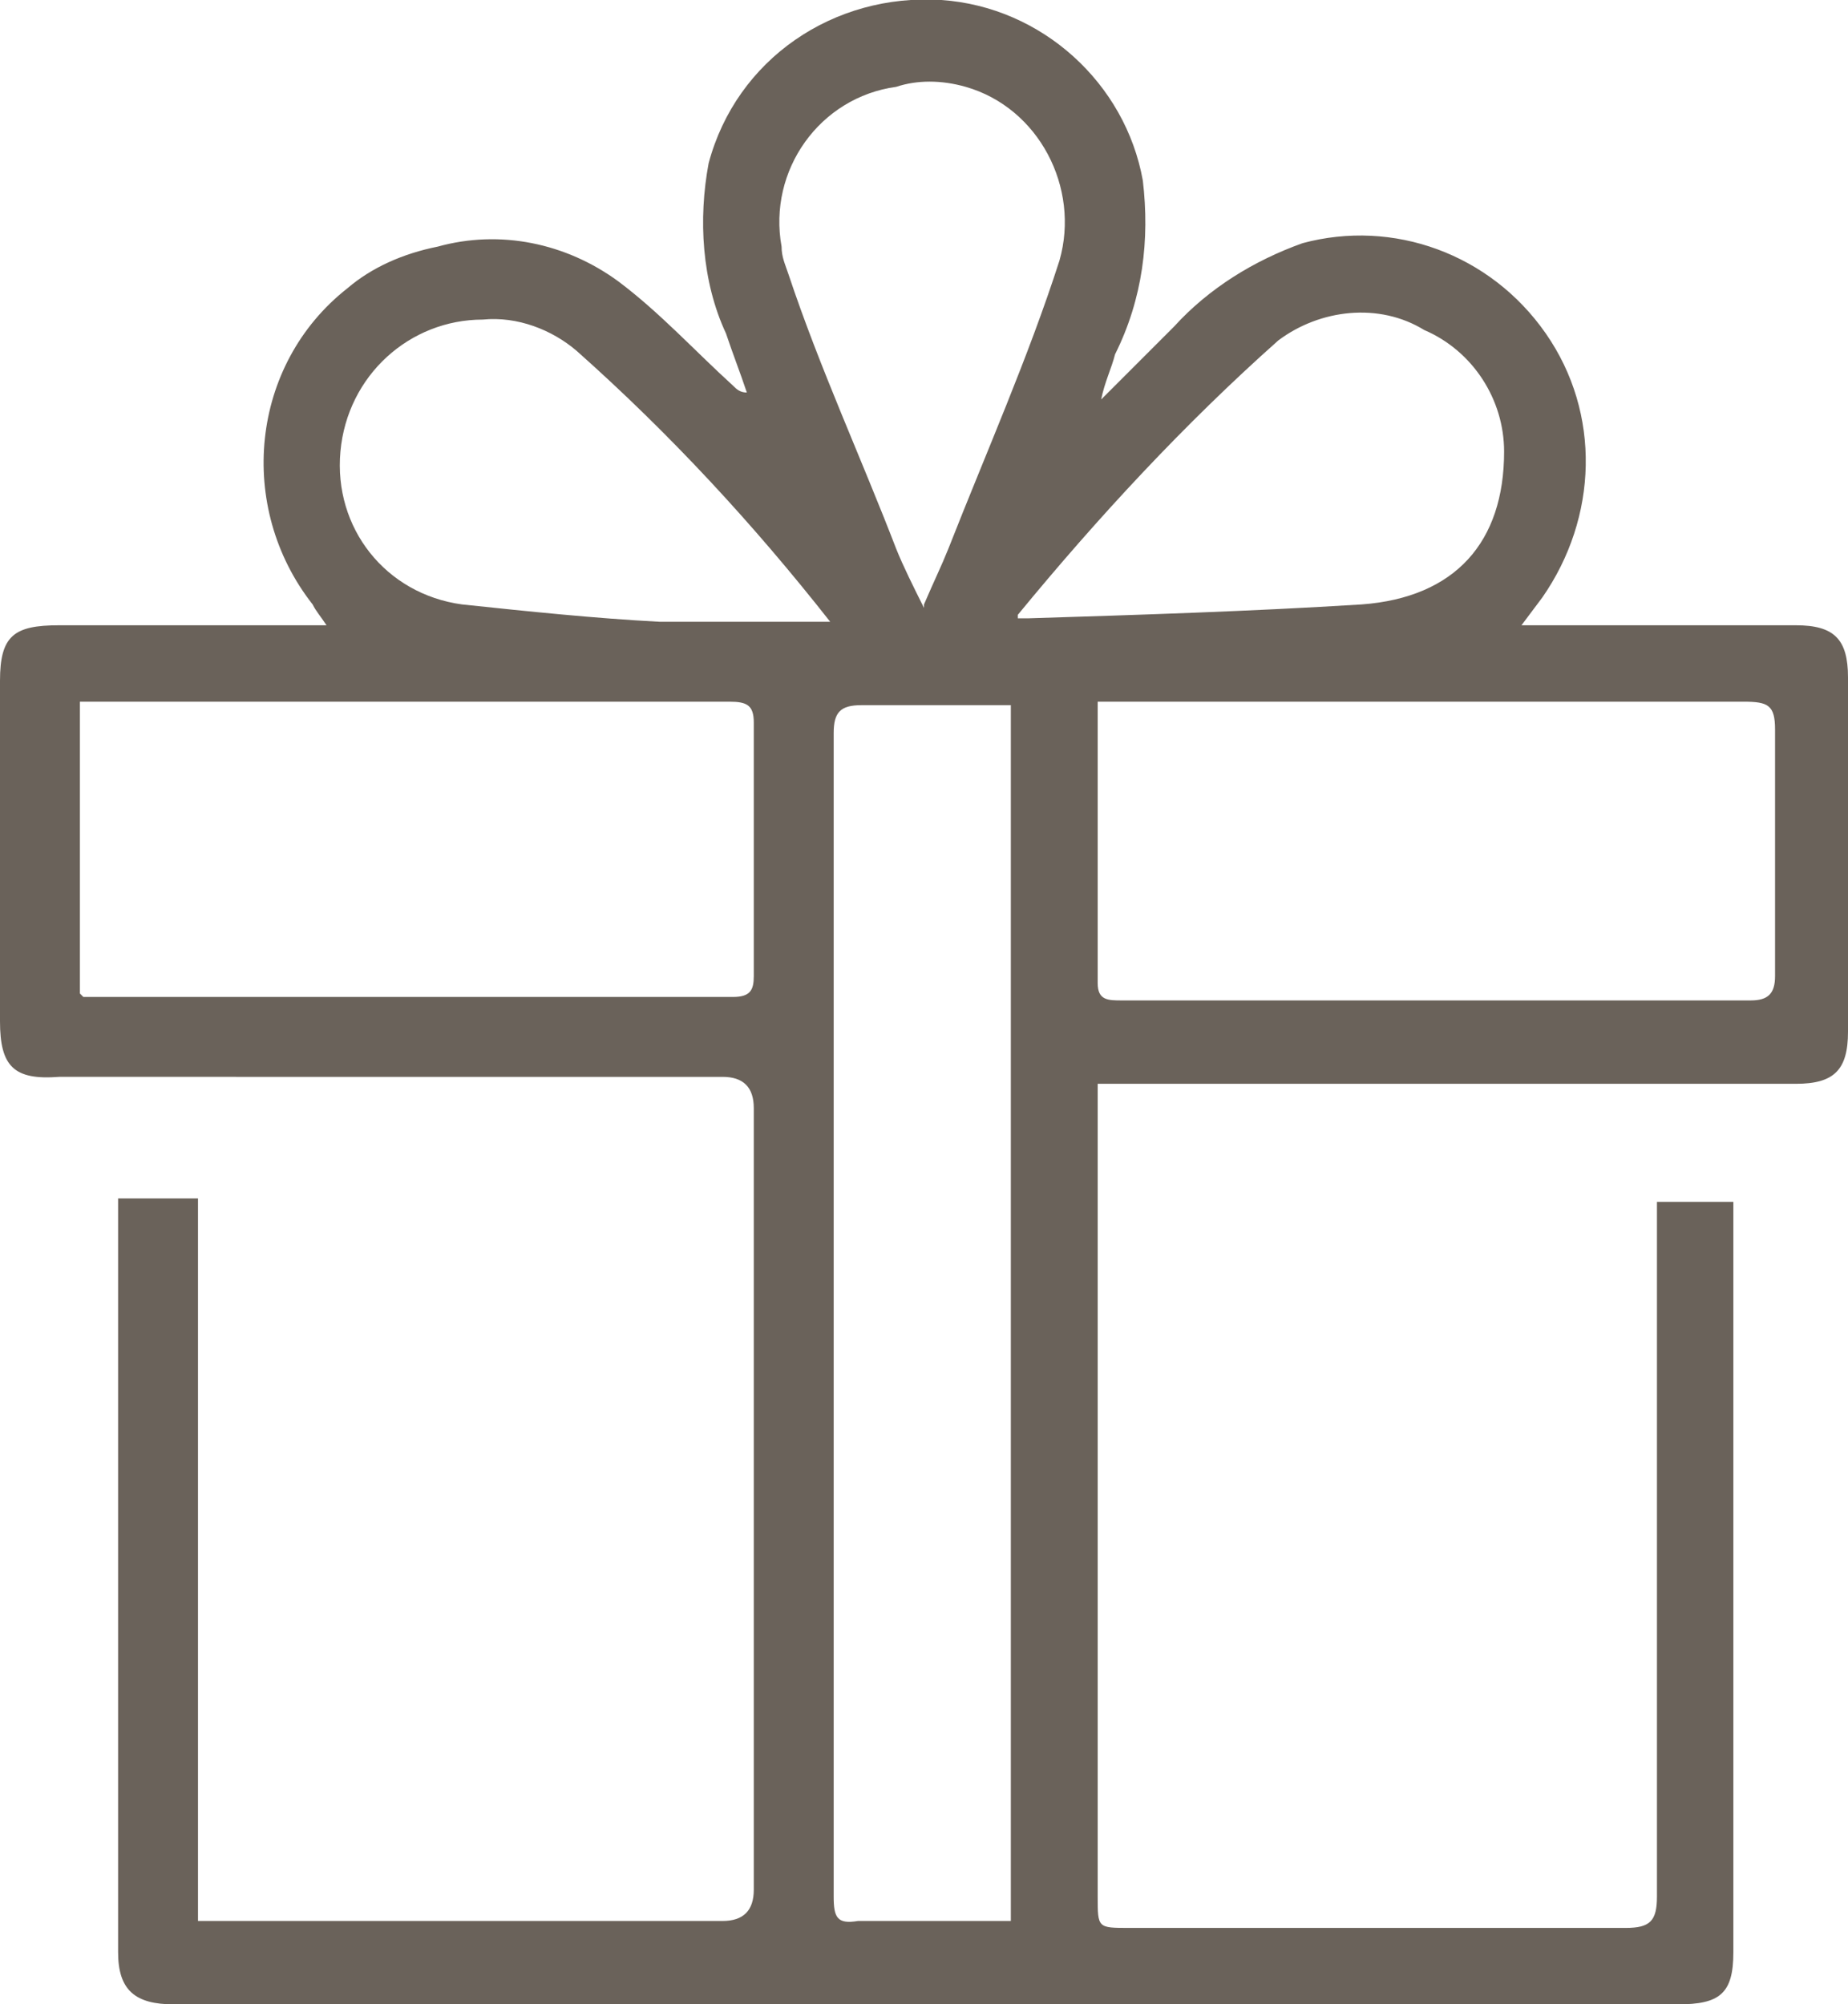 <?xml version="1.0" encoding="UTF-8"?>
<svg id="Grupo_12191" xmlns="http://www.w3.org/2000/svg" version="1.1" viewBox="0 0 53.2 57.7">
  <!-- Generator: Adobe Illustrator 29.1.0, SVG Export Plug-In . SVG Version: 2.1.0 Build 142)  -->
  <defs>
    <style>
      .st0 {
        fill: #6a625a;
      }
    </style>
  </defs>
  <path id="Trazado_10731" class="st0" d="M3.4,34.5h2.3v20.8c.3,0,.6,0,.9,0h14.2q.9,0,.9-.9v-22.5q0-.9-.9-.9H1.7C.4,31.1,0,30.7,0,29.4v-9.8c0-1.3.4-1.6,1.7-1.6h7.7c-.2-.3-.3-.4-.4-.6-2.2-2.8-1.8-6.9,1-9.1.7-.6,1.6-1,2.6-1.2,1.8-.5,3.7-.1,5.2,1,1.2.9,2.2,2,3.3,3,.1.1.2.2.4.2-.2-.6-.4-1.1-.6-1.7-.7-1.5-.8-3.3-.5-4.9C21.2,1.7,24-.2,27.1,0c2.9.2,5.3,2.4,5.8,5.2.2,1.7,0,3.4-.8,5-.1.4-.3.8-.4,1.3.8-.8,1.5-1.5,2.1-2.1,1-1.1,2.3-1.9,3.7-2.4,2.6-.7,5.4.3,7,2.6,1.6,2.3,1.5,5.3-.1,7.6l-.6.8h7.9c1.1,0,1.5.4,1.5,1.5v10.2c0,1.1-.4,1.5-1.5,1.5-6.4,0-12.8,0-19.2,0h-.9c0,.3,0,.6,0,.9v22.5c0,.9,0,.9.9.9,4.8,0,9.5,0,14.3,0,.7,0,.9-.2.9-.9,0-6.4,0-12.7,0-19.1v-.9h2.2c0,.2,0,.5,0,.7v20.9c0,1.2-.4,1.5-1.6,1.5H5c-1.1,0-1.6-.4-1.6-1.5,0-7.2,0-14.3,0-21.5,0,0,0-.1,0-.2ZM29.2,20.3c-1.5,0-2.9,0-4.4,0-.6,0-.8.2-.8.8,0,6.4,0,12.8,0,19.1s0,9.6,0,14.4c0,.6.1.8.7.7.9,0,1.8,0,2.6,0h1.8V20.3ZM31.6,20.2c0,.1,0,.3,0,.4,0,2.6,0,5.1,0,7.7,0,.5.3.5.7.5,6,0,12,0,18.1,0,.5,0,.7-.2.7-.7,0-2.4,0-4.7,0-7.1,0-.7-.2-.8-.9-.8-5,0-10.1,0-15.1,0h-3.3ZM2.4,28.7c.1,0,.2,0,.3,0,6.1,0,12.3,0,18.4,0,.5,0,.6-.2.6-.6,0-2.4,0-4.8,0-7.3,0-.5-.2-.6-.7-.6-6,0-12,0-18,0-.2,0-.4,0-.7,0v8.4ZM26.6,17.4c.3-.7.5-1.1.7-1.6,1.1-2.8,2.3-5.5,3.2-8.3.6-2.1-.6-4.4-2.7-5-.7-.2-1.4-.2-2,0-2.2.3-3.7,2.4-3.3,4.6,0,.3.1.5.2.8.9,2.7,2.1,5.3,3.1,7.9.2.5.5,1.1.8,1.7h0ZM23.9,17.9c-2.2-2.8-4.6-5.4-7.3-7.8-.7-.6-1.7-1-2.7-.9-2.1,0-3.9,1.6-4.1,3.8-.2,2.2,1.3,4.1,3.5,4.4,1.9.2,3.8.4,5.7.5,1.5,0,3.1,0,4.8,0h0ZM29.3,17.8c0,0,.2,0,.3,0,3.2-.1,6.4-.2,9.6-.4,2.7-.2,4.1-1.8,4.1-4.4,0-1.5-.9-2.9-2.3-3.5-1.3-.8-3-.6-4.2.3-2.7,2.4-5.2,5.1-7.5,7.9h0Z"/>
</svg>